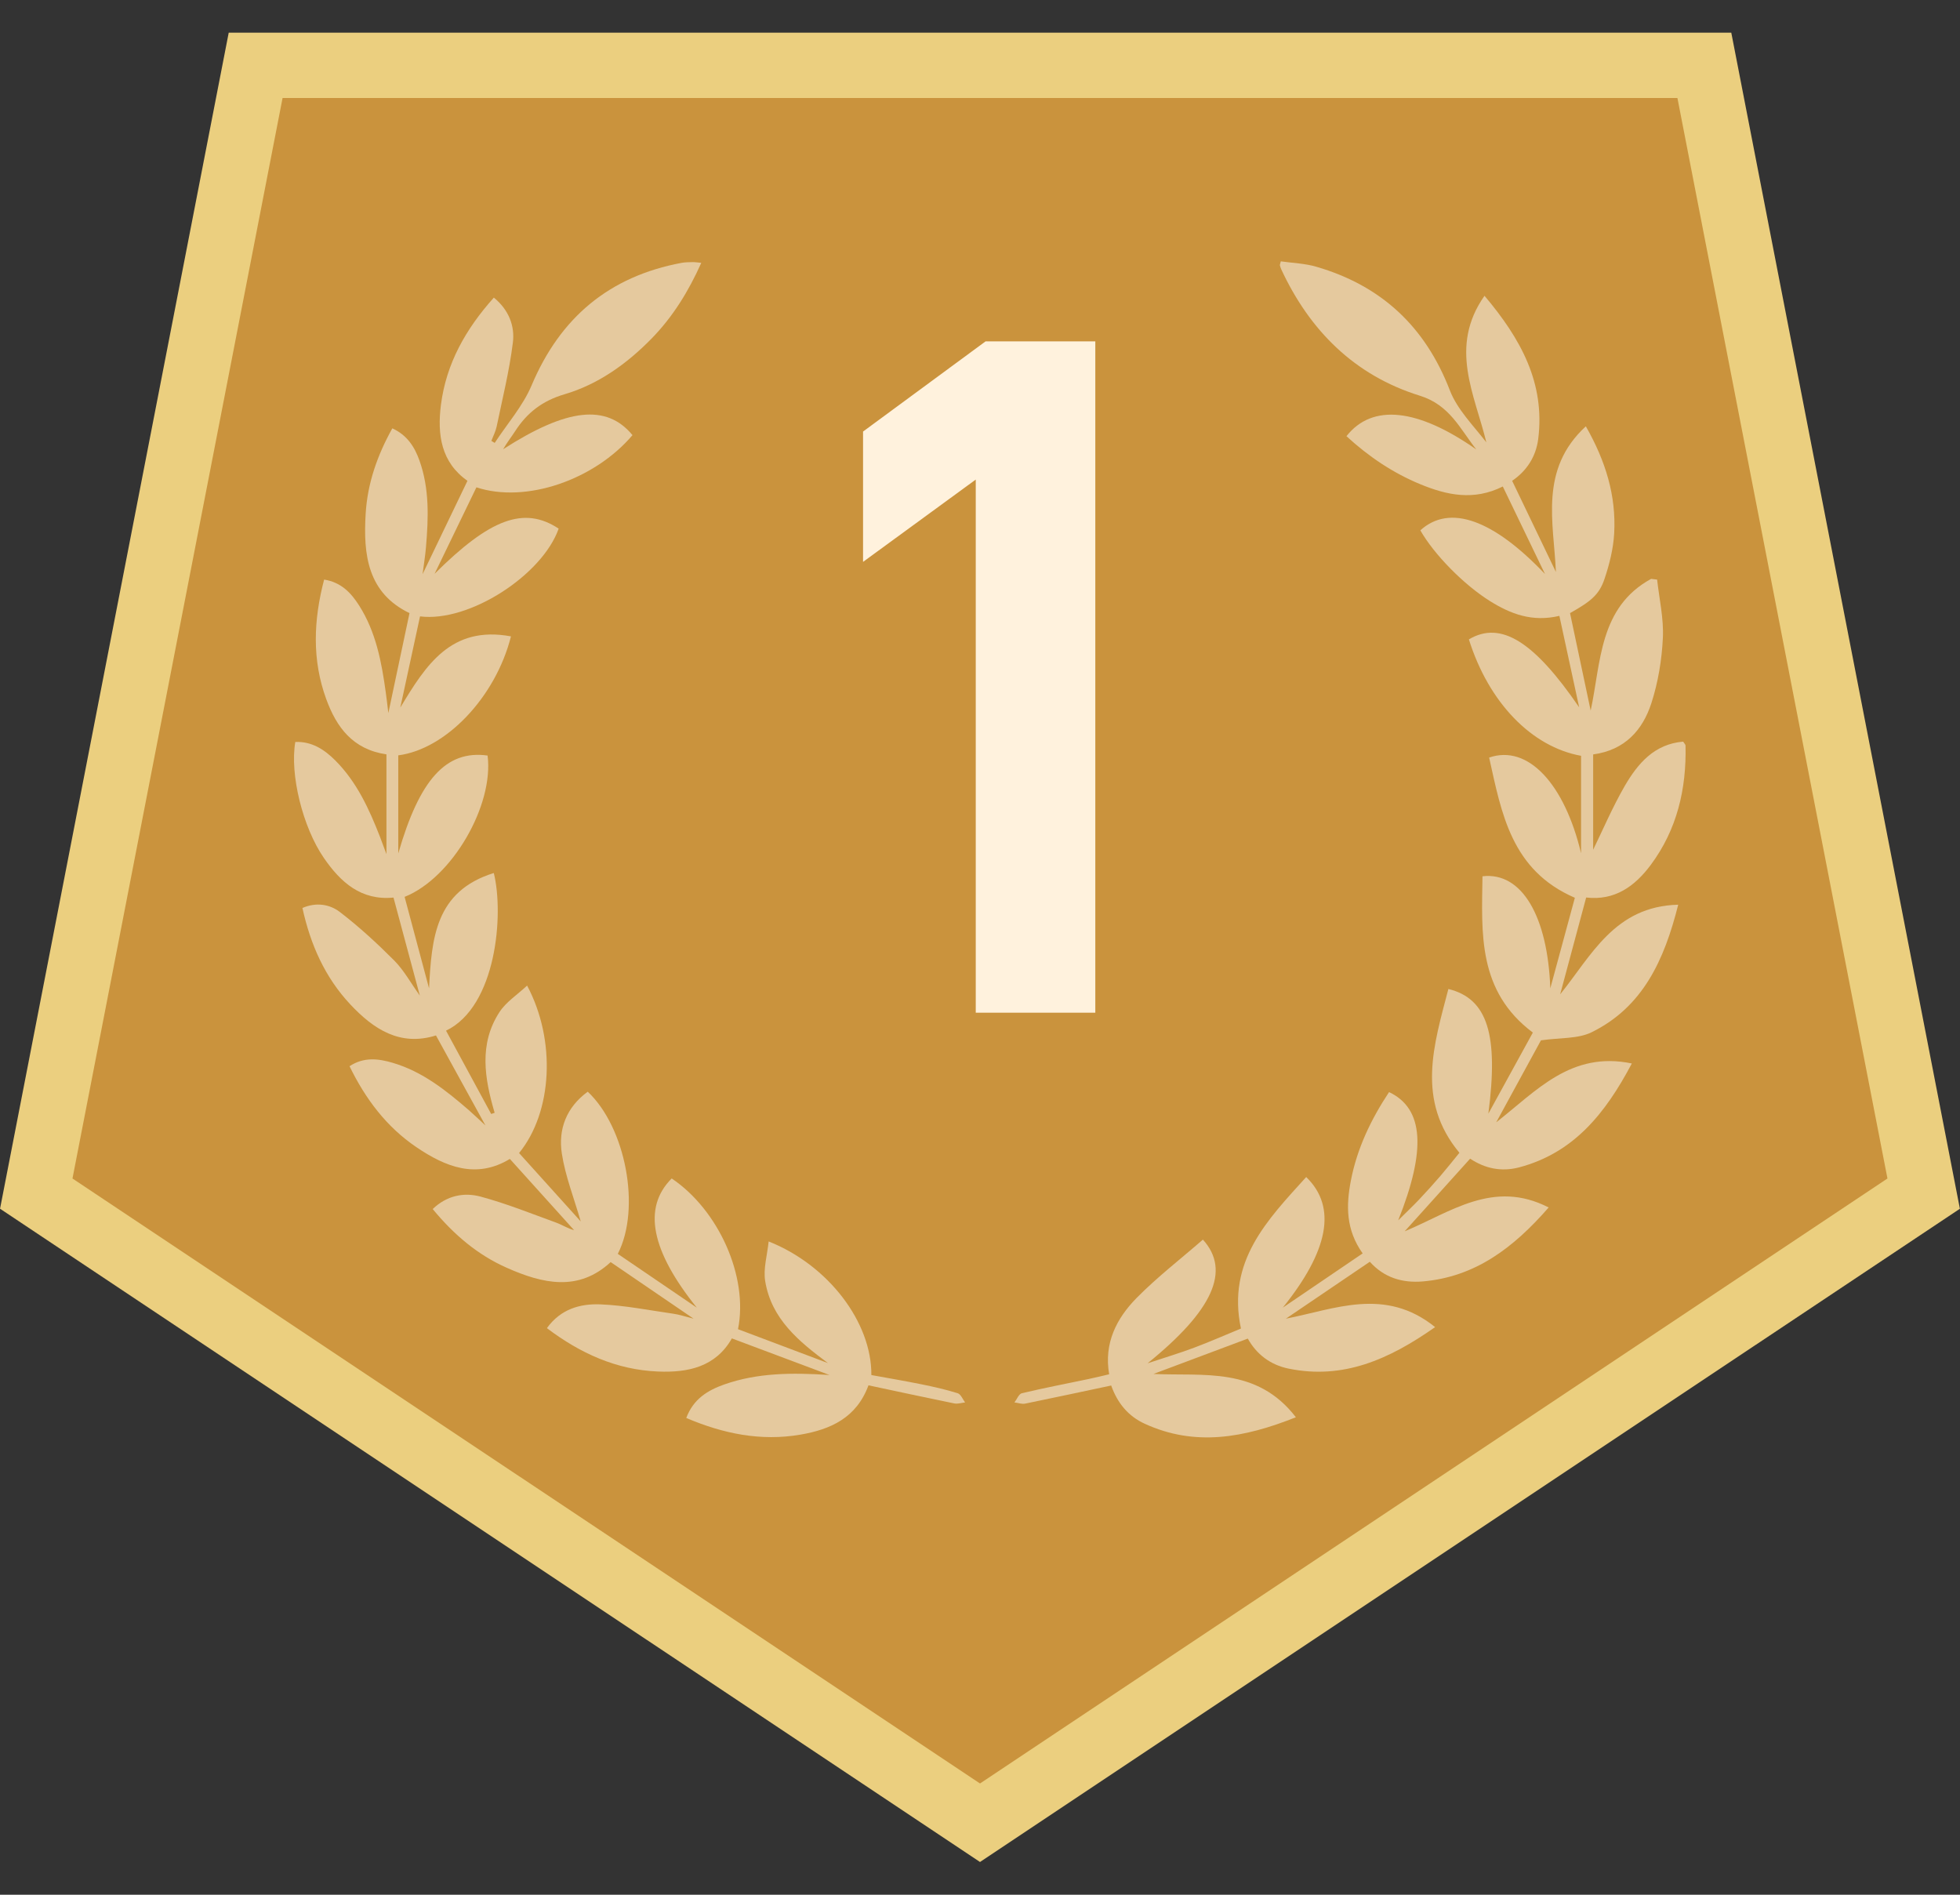 <svg width="30" height="29" viewBox="0 0 30 29" fill="none" xmlns="http://www.w3.org/2000/svg">
<rect x="0" y="0" width="30" height="29" fill="#333333" stroke="none"/>
<g clip-path="url(#clip0_4563_25816)">
<path d="M26.087 1L29.444 18.269L15 27.898L0.555 18.269L3.913 1H26.087Z" fill="#CA933D" stroke="#EBCF7F"/>
<path d="M16.765 5.225V15.5H14.935V7.34L13.21 8.6V6.605L15.085 5.225H16.765Z" fill="#FFF2DD"/>
<g opacity="0.5">
<path d="M20.968 19.311C20.526 19.611 20.1 19.9 19.682 20.183C20.43 20.038 21.199 19.693 21.966 20.312C21.26 20.808 20.558 21.119 19.721 20.947C19.442 20.889 19.232 20.727 19.099 20.488C18.607 20.672 18.125 20.853 17.655 21.029C18.413 21.065 19.237 20.913 19.835 21.692C19.038 22.009 18.29 22.144 17.521 21.791C17.272 21.677 17.105 21.479 17.008 21.206C16.564 21.3 16.129 21.394 15.692 21.483C15.641 21.494 15.582 21.471 15.527 21.465C15.565 21.416 15.595 21.335 15.641 21.324C15.979 21.244 16.32 21.178 16.66 21.107C16.763 21.086 16.865 21.06 16.977 21.034C16.894 20.555 17.092 20.177 17.397 19.866C17.713 19.546 18.073 19.268 18.412 18.973C18.844 19.45 18.559 20.062 17.565 20.866C17.838 20.775 18.061 20.709 18.278 20.627C18.522 20.535 18.762 20.43 18.994 20.334C18.776 19.302 19.399 18.672 19.993 18.015C20.471 18.479 20.329 19.151 19.635 20.014C20.04 19.739 20.445 19.464 20.857 19.184C20.599 18.822 20.603 18.452 20.676 18.073C20.771 17.577 20.985 17.132 21.261 16.715C21.795 16.967 21.831 17.602 21.401 18.678C21.506 18.574 21.613 18.472 21.716 18.365C21.828 18.246 21.938 18.125 22.044 18.002C22.146 17.883 22.243 17.761 22.338 17.644C21.67 16.839 21.947 15.991 22.169 15.137C22.774 15.285 22.937 15.845 22.781 17.045C23.01 16.628 23.238 16.211 23.462 15.804C22.614 15.168 22.679 14.284 22.691 13.412C23.298 13.341 23.69 14.034 23.729 15.127C23.856 14.661 23.983 14.194 24.105 13.741C23.13 13.32 22.983 12.447 22.793 11.595C23.389 11.389 23.948 12.001 24.2 13.06V11.568C23.444 11.432 22.786 10.753 22.483 9.786C22.973 9.495 23.484 9.822 24.171 10.826C24.071 10.363 23.971 9.899 23.868 9.426C23.452 9.525 23.12 9.396 22.806 9.2C22.404 8.949 21.948 8.484 21.74 8.117C22.19 7.709 22.859 7.955 23.648 8.786C23.435 8.344 23.222 7.901 23.002 7.446C22.556 7.669 22.146 7.578 21.743 7.413C21.32 7.239 20.946 6.986 20.609 6.676C21.005 6.172 21.702 6.252 22.596 6.879C22.348 6.565 22.19 6.198 21.731 6.056C20.736 5.747 20.047 5.062 19.61 4.12C19.602 4.101 19.595 4.08 19.59 4.06C19.588 4.054 19.593 4.046 19.604 4C19.783 4.026 19.973 4.031 20.149 4.083C21.142 4.372 21.815 4.998 22.191 5.973C22.304 6.267 22.549 6.51 22.75 6.77C22.573 6.037 22.171 5.312 22.722 4.527C23.278 5.186 23.652 5.863 23.544 6.72C23.509 6.992 23.366 7.209 23.145 7.359C23.373 7.835 23.597 8.3 23.815 8.754C23.782 7.996 23.555 7.186 24.273 6.525C24.578 7.06 24.738 7.589 24.707 8.161C24.694 8.398 24.634 8.638 24.558 8.863C24.476 9.106 24.345 9.207 24.031 9.384C24.137 9.883 24.242 10.381 24.347 10.876C24.506 10.14 24.473 9.297 25.272 8.86C25.303 8.863 25.334 8.867 25.364 8.871C25.397 9.169 25.467 9.469 25.452 9.765C25.436 10.1 25.379 10.444 25.276 10.763C25.143 11.172 24.874 11.48 24.385 11.547V13.006C24.528 12.713 24.679 12.358 24.87 12.027C25.069 11.686 25.321 11.388 25.763 11.351C25.779 11.378 25.799 11.395 25.799 11.412C25.814 12.076 25.669 12.696 25.268 13.236C25.023 13.566 24.714 13.788 24.278 13.737C24.143 14.239 24.012 14.729 23.88 15.219C24.357 14.629 24.712 13.871 25.687 13.847C25.473 14.698 25.144 15.415 24.36 15.8C24.148 15.903 23.873 15.881 23.586 15.923C23.385 16.291 23.149 16.723 22.901 17.178C23.515 16.699 24.044 16.083 24.977 16.277C24.57 17.046 24.086 17.647 23.249 17.868C22.98 17.938 22.729 17.885 22.502 17.734C22.169 18.104 21.842 18.466 21.5 18.846C22.201 18.555 22.856 18.046 23.704 18.481C23.165 19.099 22.58 19.544 21.777 19.613C21.465 19.639 21.185 19.556 20.967 19.312L20.968 19.311Z" fill="white"/>
<path d="M12.696 21.045C12.175 20.85 11.693 20.669 11.202 20.485C10.954 20.922 10.531 21.011 10.072 20.992C9.434 20.966 8.881 20.713 8.371 20.328C8.583 20.033 8.883 19.952 9.189 19.964C9.562 19.979 9.933 20.054 10.304 20.107C10.392 20.119 10.477 20.148 10.616 20.183C10.165 19.876 9.762 19.601 9.347 19.317C8.854 19.774 8.306 19.648 7.759 19.405C7.31 19.207 6.945 18.895 6.623 18.505C6.84 18.297 7.102 18.246 7.357 18.315C7.751 18.421 8.133 18.575 8.518 18.715C8.608 18.748 8.689 18.803 8.787 18.828C8.462 18.468 8.138 18.109 7.804 17.738C7.29 18.05 6.818 17.86 6.372 17.557C5.916 17.248 5.594 16.82 5.35 16.319C5.572 16.173 5.795 16.203 6.014 16.268C6.468 16.402 6.829 16.691 7.179 16.994C7.253 17.059 7.324 17.128 7.43 17.225C7.165 16.743 6.921 16.301 6.673 15.848C6.123 16.02 5.717 15.752 5.362 15.373C4.974 14.959 4.752 14.458 4.629 13.897C4.841 13.805 5.048 13.841 5.201 13.958C5.496 14.184 5.773 14.439 6.036 14.703C6.183 14.852 6.287 15.044 6.426 15.238C6.288 14.725 6.157 14.236 6.023 13.738C5.528 13.786 5.214 13.505 4.957 13.131C4.633 12.661 4.434 11.851 4.52 11.356C4.771 11.346 4.963 11.47 5.131 11.638C5.46 11.967 5.649 12.38 5.815 12.805C5.848 12.89 5.879 12.976 5.915 13.073V11.546C5.397 11.47 5.15 11.128 4.994 10.702C4.774 10.101 4.798 9.494 4.961 8.871C5.223 8.912 5.374 9.075 5.497 9.268C5.755 9.674 5.841 10.134 5.905 10.6C5.918 10.691 5.928 10.782 5.944 10.914C6.057 10.382 6.161 9.892 6.268 9.384C5.627 9.076 5.558 8.489 5.597 7.861C5.625 7.401 5.772 6.974 6.005 6.556C6.23 6.659 6.345 6.837 6.42 7.048C6.575 7.481 6.558 7.928 6.52 8.375C6.509 8.507 6.487 8.637 6.468 8.788C6.701 8.303 6.925 7.838 7.155 7.359C6.752 7.076 6.691 6.654 6.749 6.196C6.83 5.562 7.13 5.034 7.559 4.555C7.789 4.743 7.882 4.991 7.85 5.244C7.796 5.678 7.69 6.104 7.601 6.532C7.585 6.606 7.548 6.676 7.521 6.748C7.538 6.758 7.555 6.768 7.572 6.779C7.763 6.487 8.002 6.216 8.136 5.9C8.574 4.86 9.325 4.23 10.433 4.023C10.489 4.013 10.547 4.013 10.603 4.012C10.637 4.011 10.671 4.017 10.734 4.023C10.537 4.463 10.296 4.852 9.972 5.183C9.594 5.569 9.156 5.883 8.639 6.035C8.299 6.135 8.065 6.319 7.883 6.602C7.823 6.694 7.755 6.781 7.701 6.876C8.678 6.247 9.284 6.179 9.681 6.66C9.097 7.347 8.049 7.708 7.292 7.459C7.08 7.897 6.866 8.34 6.652 8.782C7.5 7.939 8.021 7.741 8.551 8.091C8.3 8.803 7.181 9.529 6.429 9.434C6.329 9.897 6.228 10.363 6.127 10.83C6.518 10.181 6.902 9.57 7.821 9.74C7.584 10.675 6.823 11.467 6.096 11.561C6.096 12.061 6.096 12.562 6.096 13.062C6.421 11.932 6.827 11.476 7.463 11.564C7.561 12.323 6.922 13.436 6.193 13.727C6.317 14.191 6.442 14.659 6.567 15.127C6.607 14.367 6.659 13.641 7.558 13.362C7.715 13.989 7.6 15.404 6.827 15.775C7.058 16.201 7.288 16.625 7.518 17.05C7.536 17.044 7.553 17.038 7.571 17.032C7.417 16.508 7.327 15.981 7.644 15.492C7.745 15.336 7.917 15.226 8.068 15.085C8.515 15.924 8.456 17.021 7.945 17.648C8.255 17.992 8.568 18.339 8.889 18.695C8.785 18.334 8.653 18.002 8.6 17.659C8.541 17.283 8.671 16.946 8.996 16.709C9.575 17.252 9.815 18.492 9.456 19.191C9.856 19.463 10.26 19.739 10.665 20.014C9.97 19.149 9.83 18.487 10.281 18.037C10.998 18.519 11.458 19.54 11.296 20.344C11.751 20.515 12.212 20.689 12.673 20.863C12.225 20.53 11.807 20.187 11.712 19.608C11.681 19.419 11.743 19.214 11.765 19.001C12.679 19.363 13.344 20.239 13.337 21.046C13.588 21.092 13.845 21.135 14.101 21.187C14.289 21.225 14.476 21.267 14.658 21.324C14.706 21.339 14.735 21.416 14.772 21.465C14.716 21.471 14.657 21.491 14.605 21.48C14.169 21.391 13.734 21.297 13.293 21.203C13.11 21.701 12.712 21.879 12.251 21.958C11.645 22.062 11.071 21.944 10.504 21.703C10.614 21.409 10.836 21.278 11.088 21.189C11.594 21.012 12.118 21.007 12.694 21.045H12.696Z" fill="white"/>
</g>
</g>
<defs>
<clipPath id="clip0_4563_25816">
<rect width="30" height="28" fill="white" transform="translate(0 0.5)"/>
</clipPath>
</defs>
</svg>
